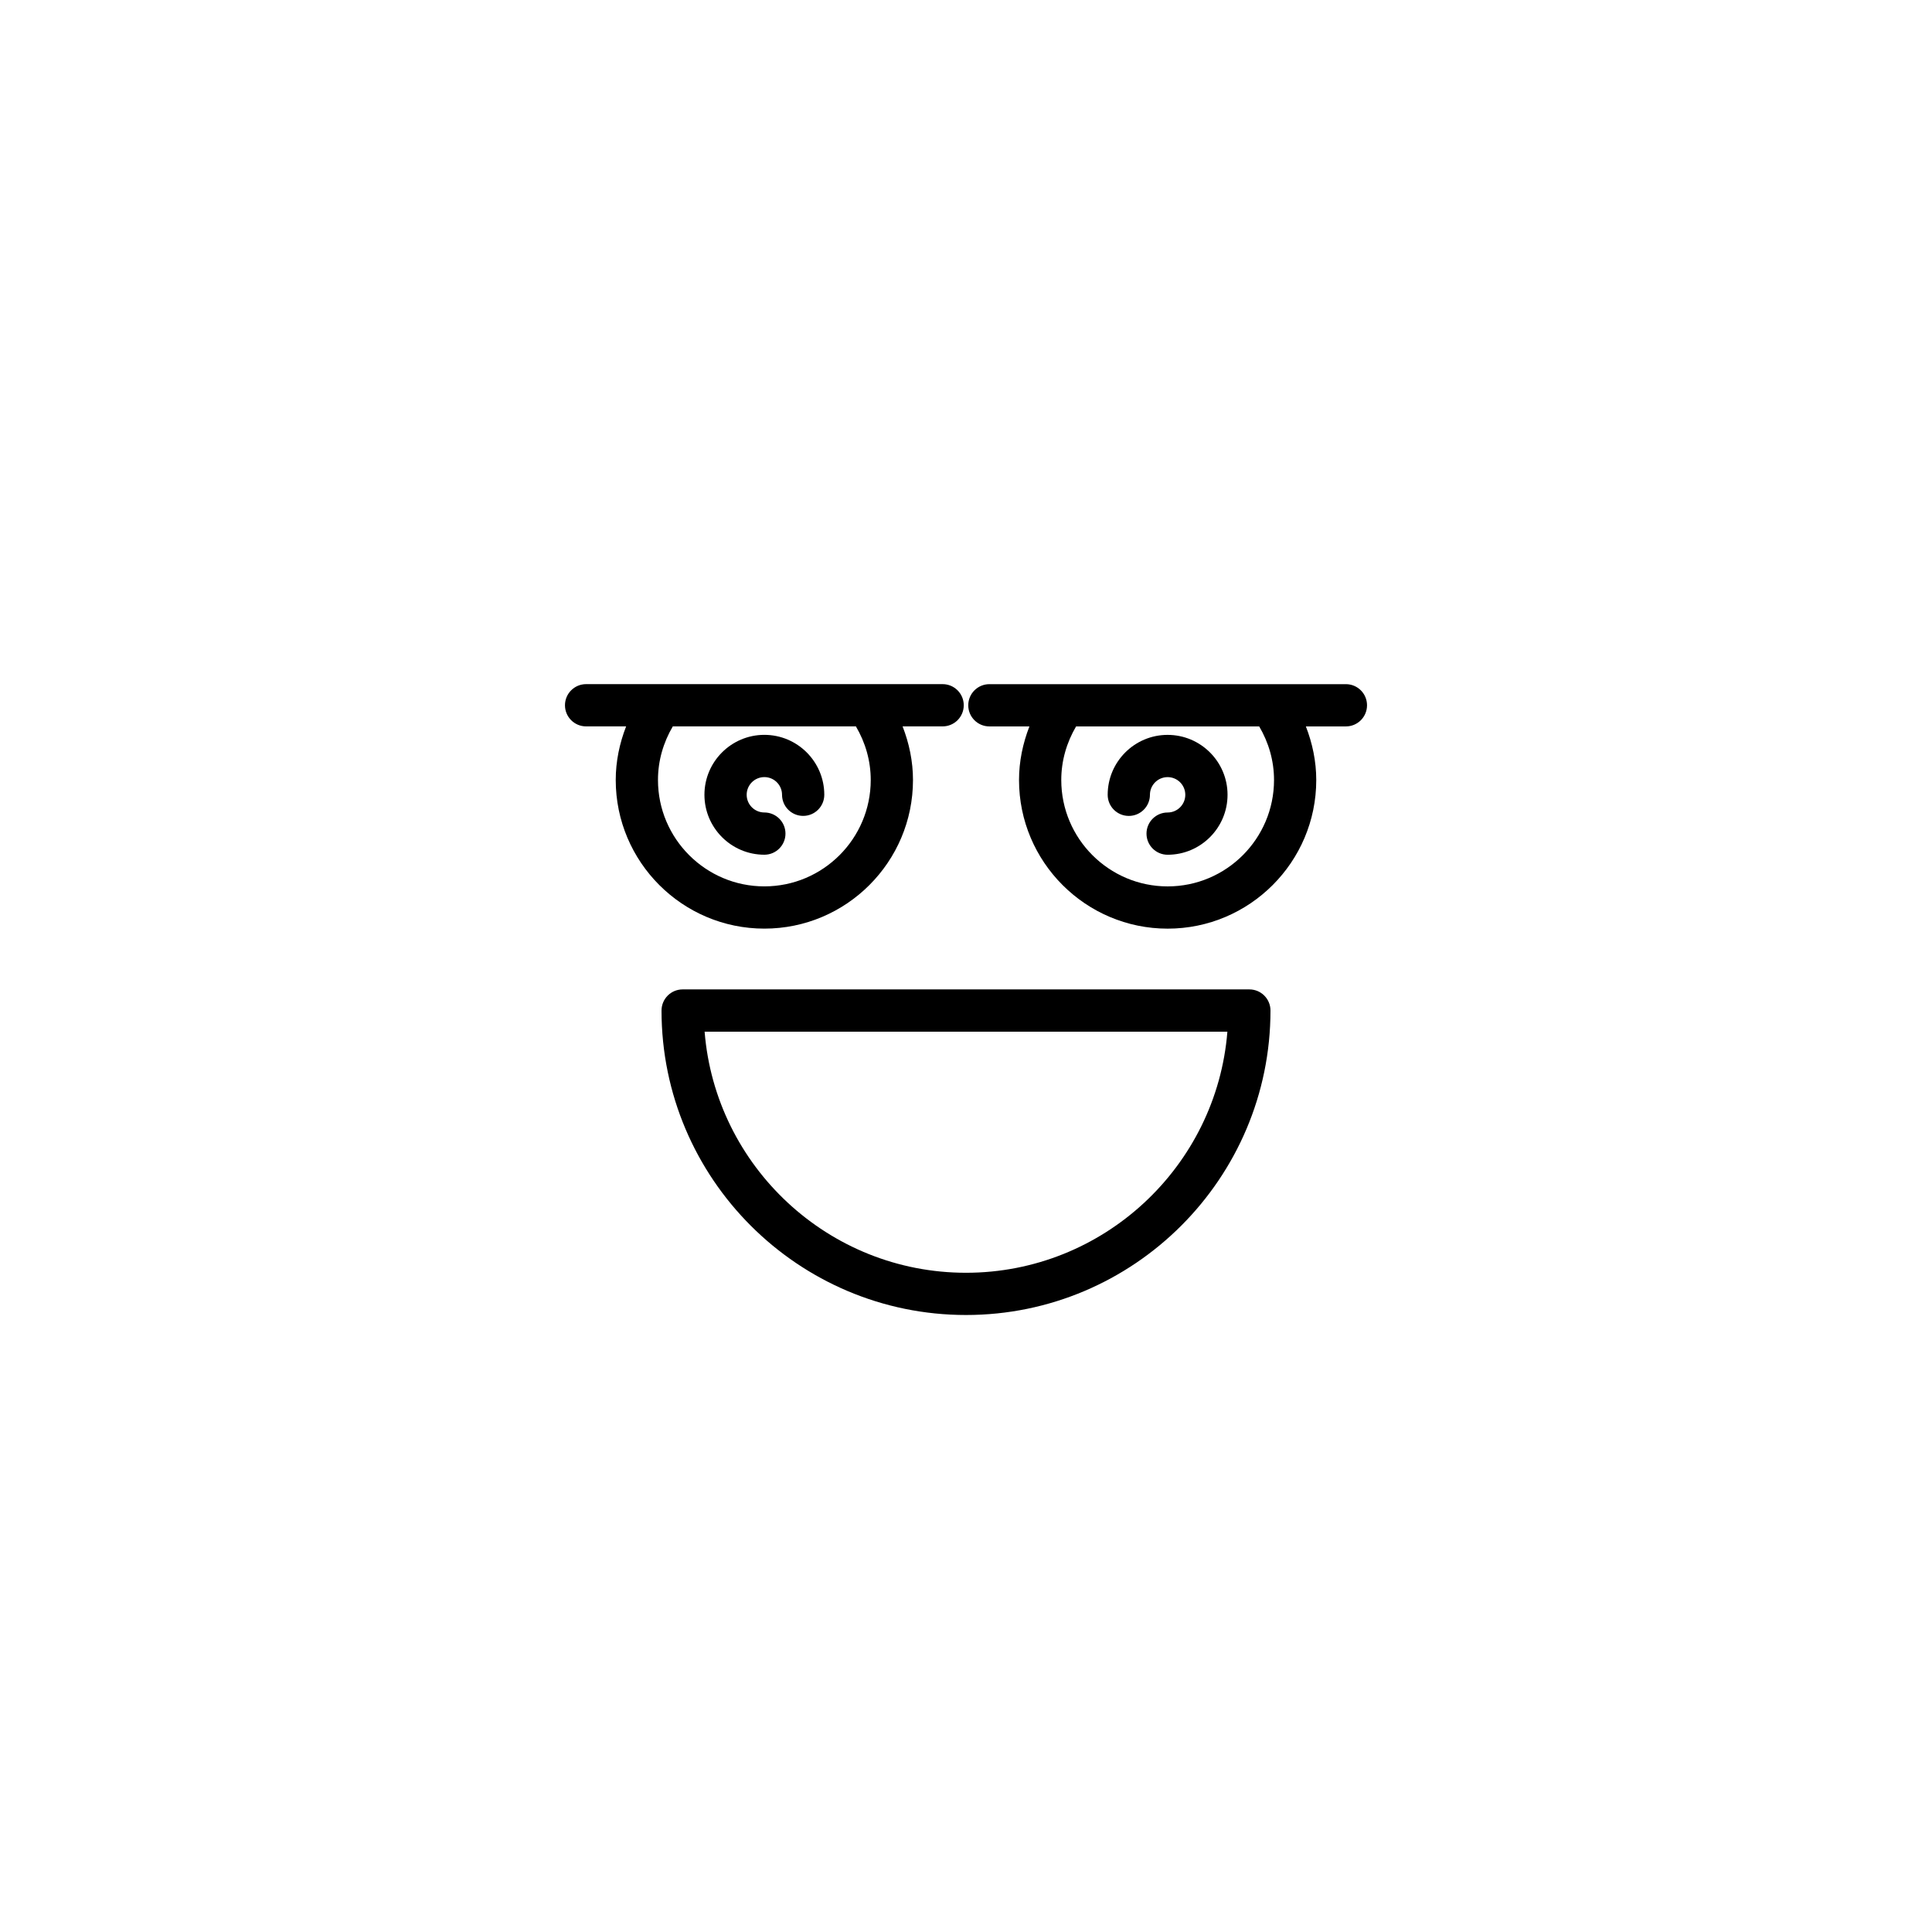 <?xml version="1.0" encoding="UTF-8"?>
<!-- Uploaded to: SVG Repo, www.svgrepo.com, Generator: SVG Repo Mixer Tools -->
<svg fill="#000000" width="800px" height="800px" version="1.1" viewBox="144 144 512 512" xmlns="http://www.w3.org/2000/svg">
 <g>
  <path d="m319.31 411.8c0 44.492 36.199 80.688 80.691 80.688s80.688-36.195 80.688-80.688c0-3.094-2.508-5.598-5.598-5.598h-150.18c-3.09 0-5.598 2.504-5.598 5.598zm149.96 5.602c-2.859 35.707-32.836 63.895-69.27 63.895s-66.41-28.188-69.27-63.895z"/>
  <path d="m309.93 336.5c-1.75 4.5-2.754 9.27-2.754 14.207 0 21.719 17.668 39.387 39.387 39.387s39.387-17.668 39.387-39.387c0-4.941-1.008-9.711-2.754-14.207h10.609c3.09 0 5.598-2.504 5.598-5.598s-2.508-5.598-5.598-5.598h-94.484c-3.09 0-5.598 2.504-5.598 5.598s2.508 5.598 5.598 5.598zm12.371 0h48.523c2.531 4.305 3.93 9.141 3.93 14.207 0 15.547-12.648 28.191-28.191 28.191-15.543 0-28.191-12.645-28.191-28.191-0.004-5.066 1.398-9.902 3.93-14.207z"/>
  <path d="m346.56 370.51c3.09 0 5.598-2.504 5.598-5.598s-2.508-5.598-5.598-5.598c-2.582 0-4.684-2.106-4.684-4.691s2.102-4.684 4.684-4.684c2.586 0 4.688 2.098 4.688 4.684 0 3.094 2.508 5.598 5.598 5.598s5.598-2.504 5.598-5.598c0-8.758-7.125-15.879-15.883-15.879s-15.879 7.125-15.879 15.879c0 8.758 7.125 15.887 15.879 15.887z"/>
  <path d="m500.68 325.31h-94.484c-3.09 0-5.598 2.504-5.598 5.598s2.508 5.598 5.598 5.598h10.609c-1.746 4.5-2.754 9.27-2.754 14.207 0 21.719 17.668 39.387 39.387 39.387 21.715 0 39.383-17.668 39.383-39.387 0-4.941-1.008-9.711-2.754-14.207h10.609c3.09 0 5.598-2.504 5.598-5.598 0.004-3.094-2.504-5.598-5.594-5.598zm-47.242 53.594c-15.543 0-28.191-12.645-28.191-28.191 0-5.066 1.398-9.902 3.93-14.207h48.523c2.531 4.305 3.93 9.141 3.93 14.207 0 15.547-12.645 28.191-28.191 28.191z"/>
  <path d="m453.43 338.75c-8.758 0-15.883 7.125-15.883 15.879 0 3.094 2.508 5.598 5.598 5.598 3.09 0 5.598-2.504 5.598-5.598 0-2.586 2.102-4.684 4.688-4.684 2.582 0 4.684 2.098 4.684 4.684s-2.102 4.691-4.684 4.691c-3.09 0-5.598 2.504-5.598 5.598s2.508 5.598 5.598 5.598c8.758 0 15.879-7.129 15.879-15.887 0.004-8.758-7.121-15.879-15.879-15.879z"/>
 </g>
</svg>